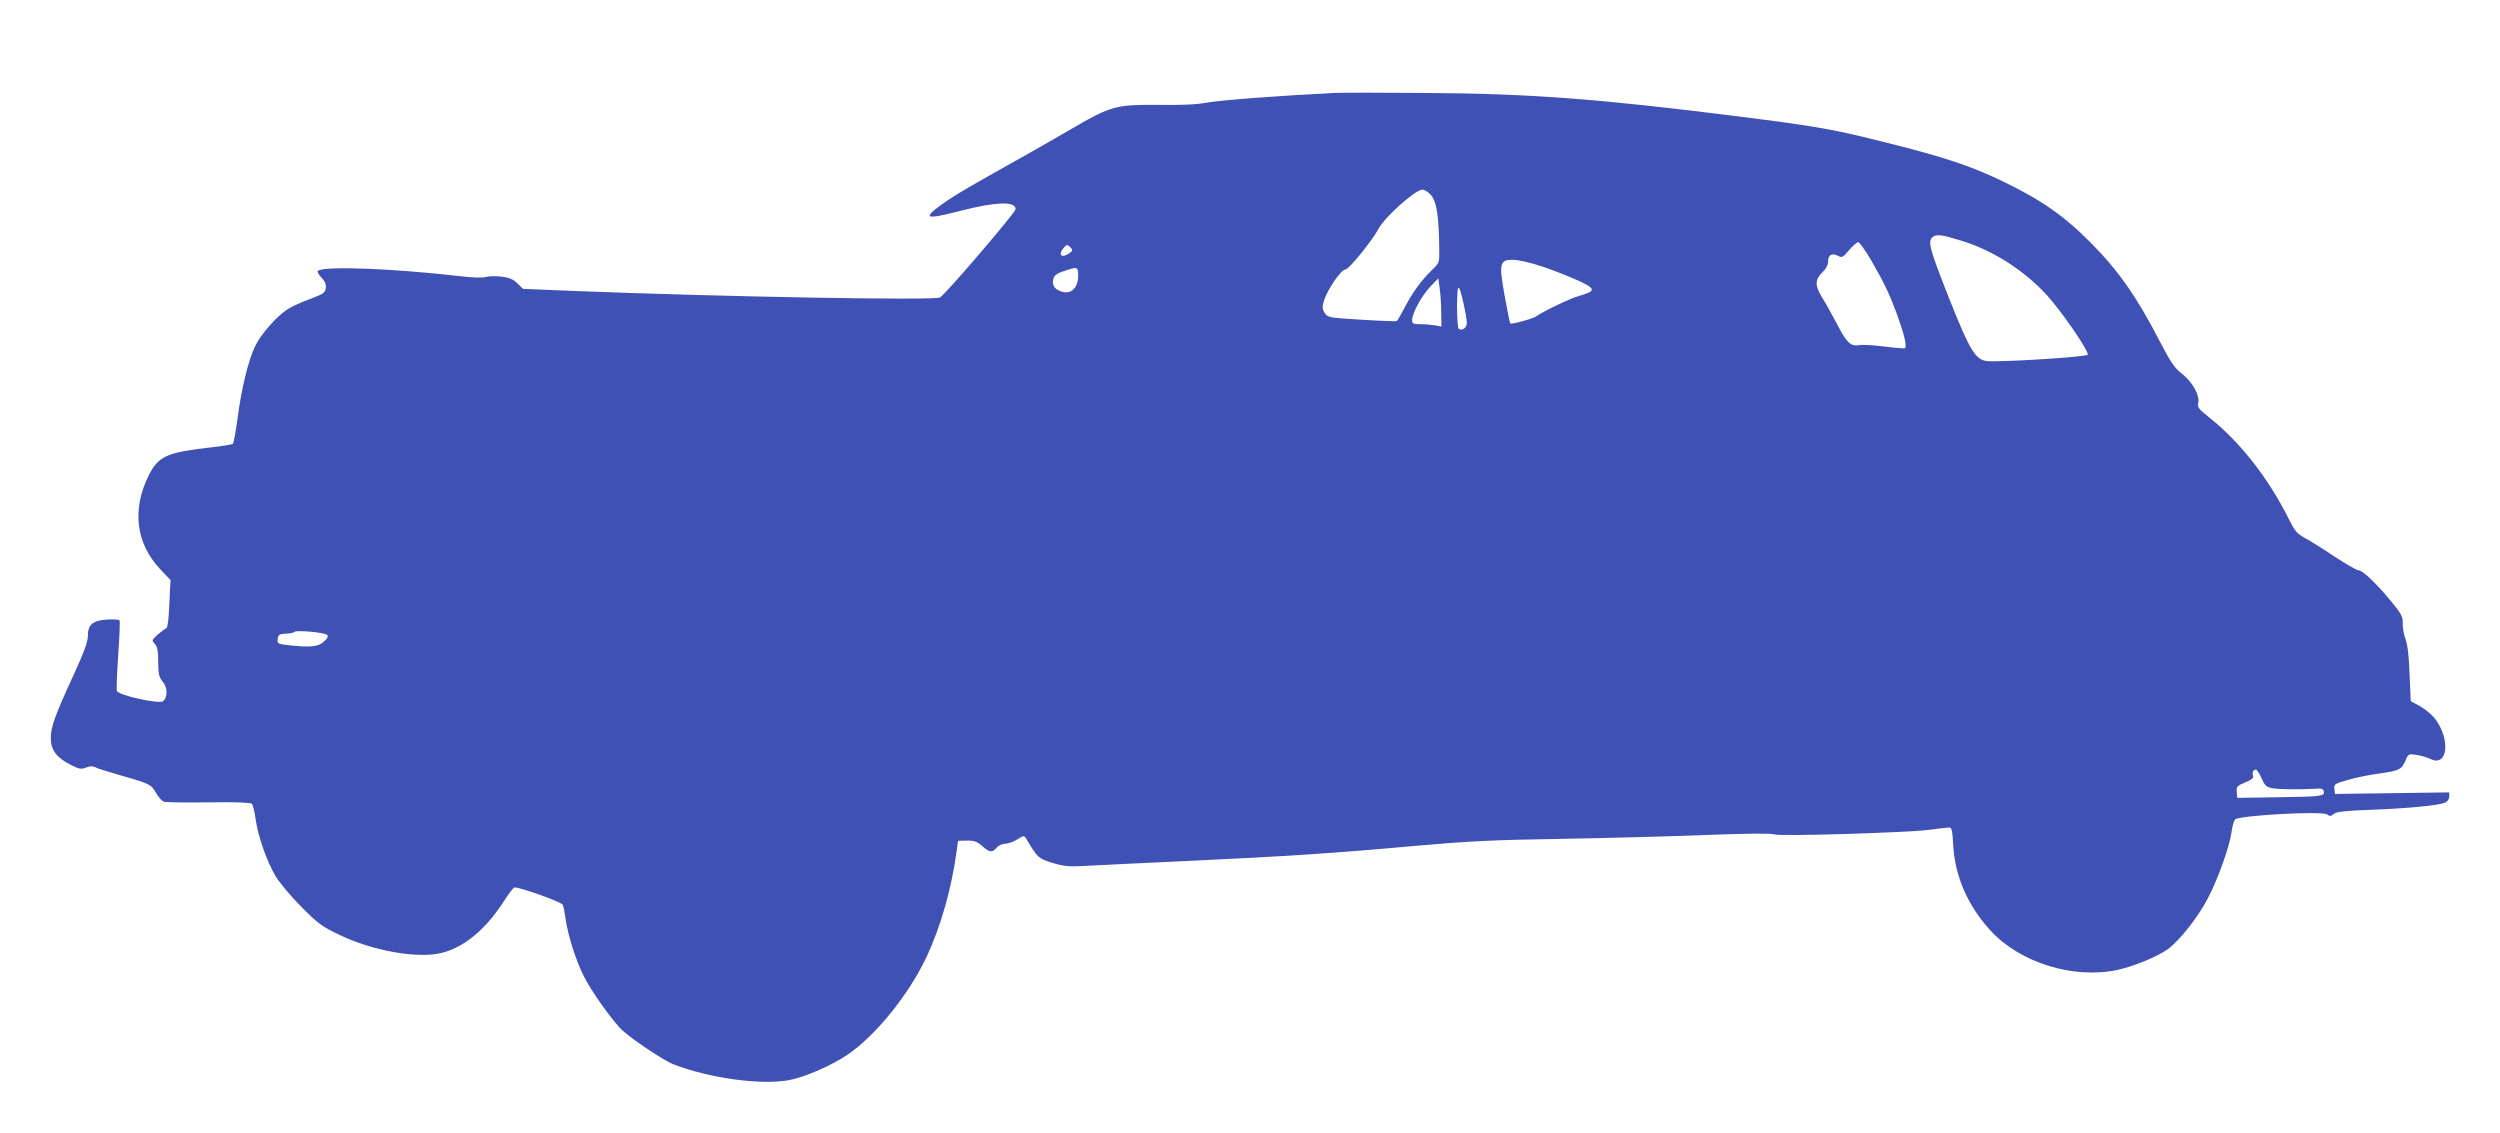 <?xml version="1.0" standalone="no"?>
<!DOCTYPE svg PUBLIC "-//W3C//DTD SVG 20010904//EN"
 "http://www.w3.org/TR/2001/REC-SVG-20010904/DTD/svg10.dtd">
<svg version="1.0" xmlns="http://www.w3.org/2000/svg"
 width="1280pt" height="580pt" viewBox="0 0 1280 580"
 preserveAspectRatio="xMidYMid meet">
<g transform="translate(0,580) scale(0.1,-0.1)"
fill="#3f51b5" stroke="none">
<path d="M6830 5324 c-284 -14 -582 -37 -648 -49 -53 -10 -131 -14 -252 -12
-211 2 -243 -6 -427 -113 -65 -38 -165 -95 -221 -127 -302 -169 -394 -222
-455 -266 -107 -77 -91 -83 88 -37 183 47 285 51 285 9 0 -16 -358 -435 -387
-452 -27 -16 -1096 3 -1867 33 l-268 11 -29 28 c-21 21 -41 30 -83 35 -30 3
-65 2 -78 -2 -13 -5 -69 -4 -133 4 -339 39 -687 53 -727 28 -5 -4 2 -19 17
-34 18 -19 26 -36 23 -55 -3 -24 -12 -30 -78 -55 -42 -15 -94 -38 -116 -52
-56 -36 -138 -128 -168 -191 -34 -68 -71 -222 -90 -371 -9 -66 -19 -123 -24
-128 -4 -4 -52 -12 -107 -18 -230 -26 -273 -45 -322 -141 -89 -176 -68 -351
58 -484 l52 -55 -6 -122 c-3 -82 -9 -124 -17 -126 -7 -3 -26 -17 -44 -32 -29
-27 -30 -29 -13 -47 13 -15 17 -37 17 -92 0 -62 4 -77 23 -101 26 -30 26 -80
2 -100 -20 -16 -230 30 -237 53 -2 6 1 89 7 182 7 94 10 174 7 179 -2 4 -31 6
-63 4 -75 -5 -99 -26 -99 -83 0 -31 -19 -82 -71 -196 -96 -208 -119 -270 -119
-328 0 -61 29 -100 102 -137 43 -22 54 -24 78 -14 19 8 34 8 47 2 10 -6 68
-24 128 -41 153 -44 159 -47 184 -91 12 -21 30 -42 41 -45 11 -3 114 -5 229
-3 134 2 214 -1 220 -7 6 -6 15 -42 20 -81 13 -89 57 -214 102 -290 19 -32 77
-102 130 -155 86 -87 107 -103 200 -147 147 -70 341 -111 472 -99 131 12 259
106 365 270 24 38 49 70 55 73 17 6 240 -73 248 -88 4 -7 10 -38 14 -68 12
-87 52 -214 94 -298 35 -70 122 -195 183 -263 38 -43 219 -166 278 -189 182
-70 441 -106 586 -81 80 14 222 75 305 132 144 98 316 312 405 504 72 156 124
339 151 530 l8 60 45 1 c36 1 52 -4 78 -27 39 -34 52 -36 75 -9 9 11 29 20 43
20 15 0 43 10 62 22 34 21 36 21 46 4 60 -99 60 -100 132 -123 57 -18 85 -21
159 -17 50 3 281 14 515 25 520 24 779 41 1195 79 263 23 395 30 740 35 231 4
566 13 745 20 211 8 331 9 343 3 21 -11 665 8 792 23 44 6 89 11 100 12 18 2
21 -6 26 -98 10 -156 76 -304 189 -428 151 -166 425 -251 651 -203 83 18 205
68 258 106 60 44 156 165 205 260 52 100 111 264 121 337 3 28 12 58 18 67 17
21 449 45 472 26 13 -10 19 -10 33 2 13 12 57 17 192 22 190 7 342 22 378 36
13 6 22 18 22 31 l0 22 -292 -4 -293 -4 -3 26 c-3 24 2 27 70 46 40 12 114 27
163 33 100 14 112 20 132 68 13 32 15 33 56 27 23 -4 55 -13 71 -21 90 -44
104 104 21 209 -16 20 -50 48 -76 62 l-46 25 -6 137 c-3 91 -10 153 -21 181
-9 24 -15 61 -14 82 1 33 -7 48 -65 118 -77 92 -141 152 -162 152 -8 0 -62 31
-120 69 -58 39 -127 82 -153 96 -41 22 -53 37 -81 93 -102 207 -250 398 -409
524 -55 44 -63 54 -57 75 9 38 -30 108 -83 149 -38 29 -58 59 -117 172 -115
223 -211 359 -349 498 -142 143 -257 222 -463 321 -156 74 -290 119 -578 191
-280 71 -363 85 -765 136 -704 89 -1066 117 -1600 120 -217 2 -429 2 -470 0z
m500 -527 c26 -33 37 -108 39 -272 1 -70 1 -71 -40 -110 -53 -52 -99 -115
-139 -193 -18 -34 -35 -64 -39 -66 -3 -2 -84 1 -179 7 -166 10 -174 11 -189
34 -13 20 -14 31 -5 62 18 58 88 161 110 161 18 0 135 144 171 210 33 61 189
200 224 199 12 0 33 -14 47 -32z m2714 -230 c158 -48 319 -151 434 -276 75
-82 212 -280 212 -307 0 -11 -441 -39 -515 -33 -60 6 -89 53 -193 315 -103
260 -114 300 -86 321 21 15 44 12 148 -20z m-467 -94 c69 -119 94 -171 136
-283 37 -103 52 -166 40 -173 -4 -2 -53 2 -107 9 -55 7 -112 10 -127 7 -43 -8
-64 11 -114 109 -27 51 -61 112 -77 137 -36 58 -36 90 2 126 20 19 30 39 30
57 0 34 20 44 51 28 20 -11 25 -8 56 29 19 22 40 41 47 41 6 0 35 -39 63 -87z
m-4101 31 c-41 -29 -62 -9 -29 28 15 17 18 17 32 3 15 -15 14 -18 -3 -31z
m2419 -68 c57 -19 140 -52 184 -72 94 -43 94 -54 3 -80 -47 -14 -183 -79 -217
-104 -16 -12 -127 -42 -132 -36 -3 3 -16 66 -29 140 -30 168 -26 186 42 186
26 0 91 -15 149 -34z m-2375 -49 c0 -60 -35 -94 -81 -81 -39 11 -54 33 -46 66
5 18 18 28 54 40 71 24 73 23 73 -25z m1859 -186 l1 -73 -31 6 c-17 3 -51 6
-75 6 -38 0 -44 3 -44 21 0 35 48 123 92 170 l42 44 7 -50 c4 -27 8 -83 8
-124z m115 42 c9 -40 16 -83 16 -96 0 -25 -23 -42 -41 -31 -5 3 -9 56 -9 117
1 122 8 125 34 10z m-5819 -1694 c7 -7 2 -18 -18 -35 -30 -26 -63 -29 -176
-18 -59 7 -62 8 -59 33 3 22 8 25 41 27 20 0 40 4 45 9 10 10 154 -3 167 -16z
m9904 -733 c16 -38 25 -46 56 -52 35 -6 149 -7 225 -2 26 2 35 -1 38 -14 5
-25 -16 -27 -243 -30 l-200 -3 -3 30 c-2 27 2 32 43 49 33 13 45 23 41 33 -7
17 1 33 14 33 5 0 18 -20 29 -44z"/>
</g>
</svg>
